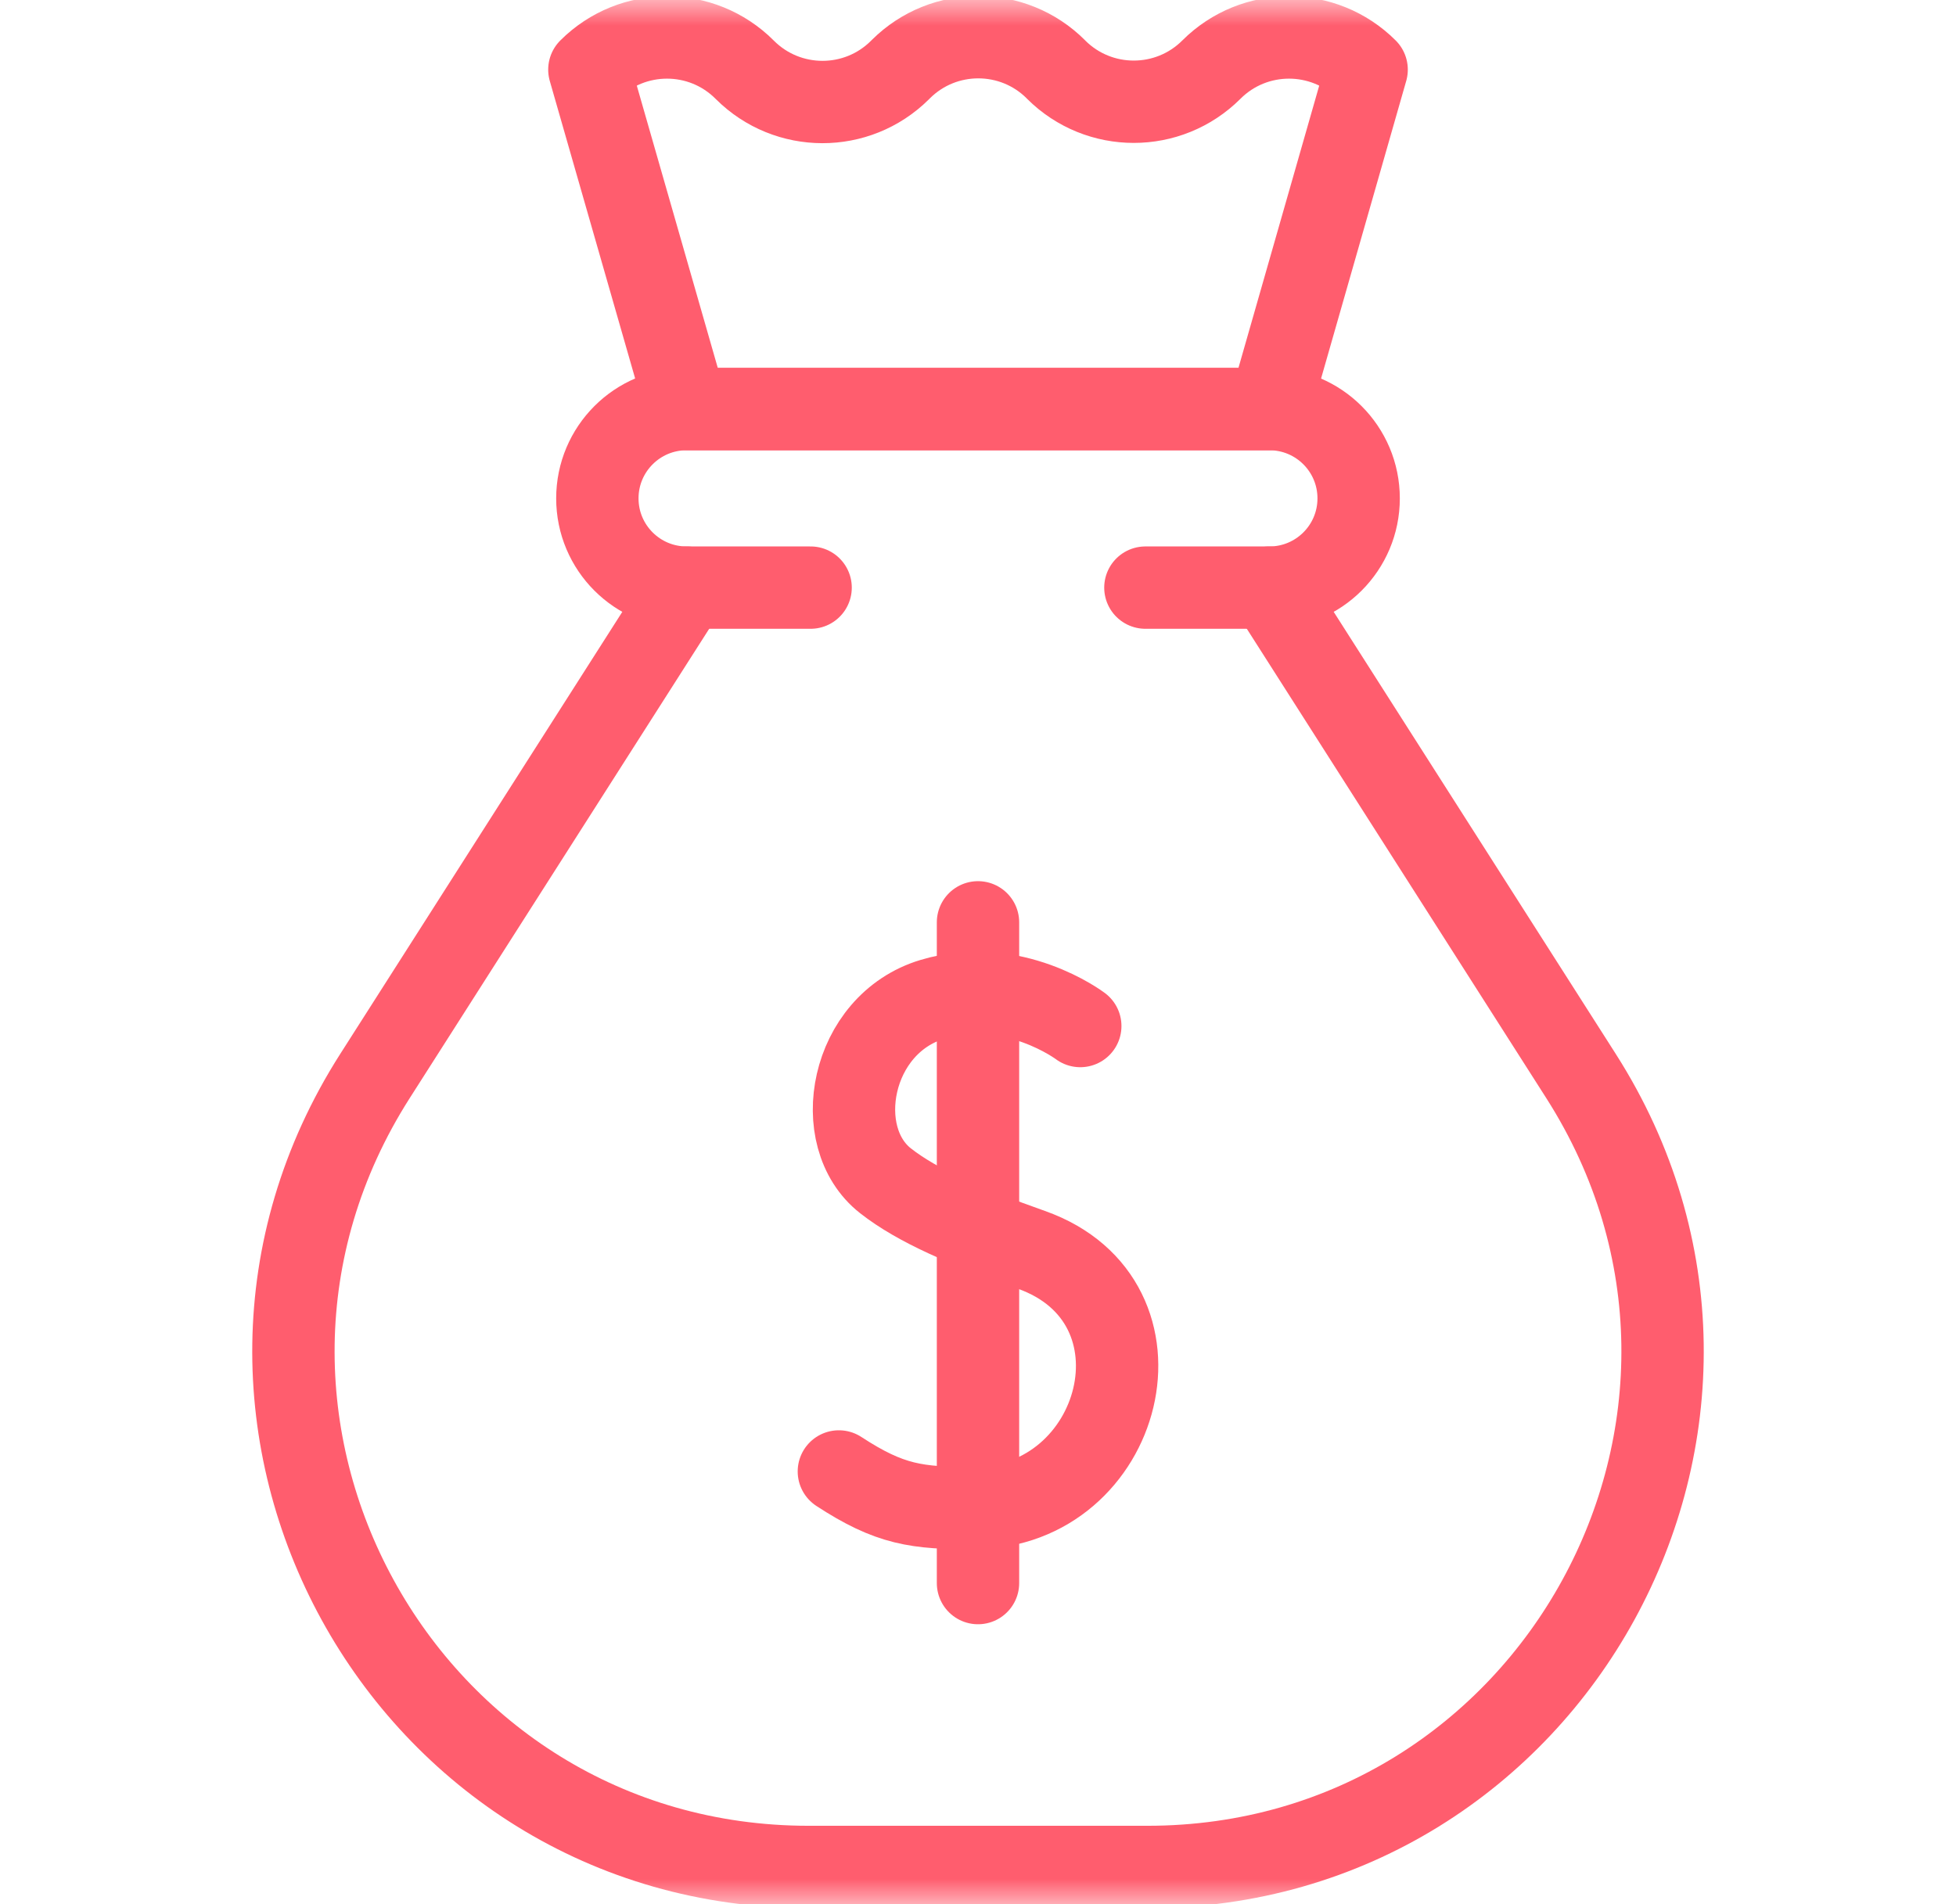 <svg width="38" height="37" viewBox="0 0 38 37" fill="none" xmlns="http://www.w3.org/2000/svg">
<mask id="mask0_2781_171" style="mask-type:luminance" maskUnits="userSpaceOnUse" x="0" y="0" width="38" height="37">
<path d="M0.5 0H37.5V37H0.5V0Z" fill="white"/>
</mask>
<g mask="url(#mask0_2781_171)">
<path d="M15.748 11.418H13.339C12.381 11.418 11.605 10.642 11.605 9.684C11.605 8.726 12.381 7.949 13.339 7.949H24.661C25.619 7.949 26.395 8.726 26.395 9.684C26.395 10.642 25.619 11.418 24.661 11.418H22.252" stroke="#FF5D6E" stroke-width="1.6" stroke-miterlimit="10" stroke-linecap="round" stroke-linejoin="round"/>
<path d="M24.661 11.418L30.715 20.908C34.959 27.561 30.18 36.277 22.289 36.277H15.711C7.82 36.277 3.041 27.561 7.285 20.908L13.339 11.418" stroke="#FF5D6E" stroke-width="1.6" stroke-miterlimit="10" stroke-linecap="round" stroke-linejoin="round"/>
<path d="M11.45 1.353C12.283 0.52 13.633 0.52 14.466 1.353L14.471 1.358C15.302 2.188 16.648 2.191 17.482 1.363L17.503 1.342C18.336 0.514 19.683 0.517 20.513 1.347L20.518 1.353C21.351 2.185 22.701 2.185 23.534 1.353C24.367 0.52 25.717 0.52 26.55 1.353L24.663 7.949H13.342L11.45 1.353Z" stroke="#FF5D6E" stroke-width="1.6" stroke-miterlimit="10" stroke-linecap="round" stroke-linejoin="round"/>
<path d="M20.987 19.937C20.987 19.937 19.681 18.948 18.113 19.419C16.512 19.9 16.115 22.091 17.203 22.944C17.827 23.434 18.767 23.836 20.033 24.284C22.867 25.286 21.82 29.283 18.937 29.302C17.812 29.31 17.286 29.238 16.297 28.592" stroke="#FF5D6E" stroke-width="1.6" stroke-miterlimit="10" stroke-linecap="round" stroke-linejoin="round"/>
<path d="M19 17.922V30.761" stroke="#FF5D6E" stroke-width="1.6" stroke-miterlimit="10" stroke-linecap="round" stroke-linejoin="round"/>
</g>
</svg>
